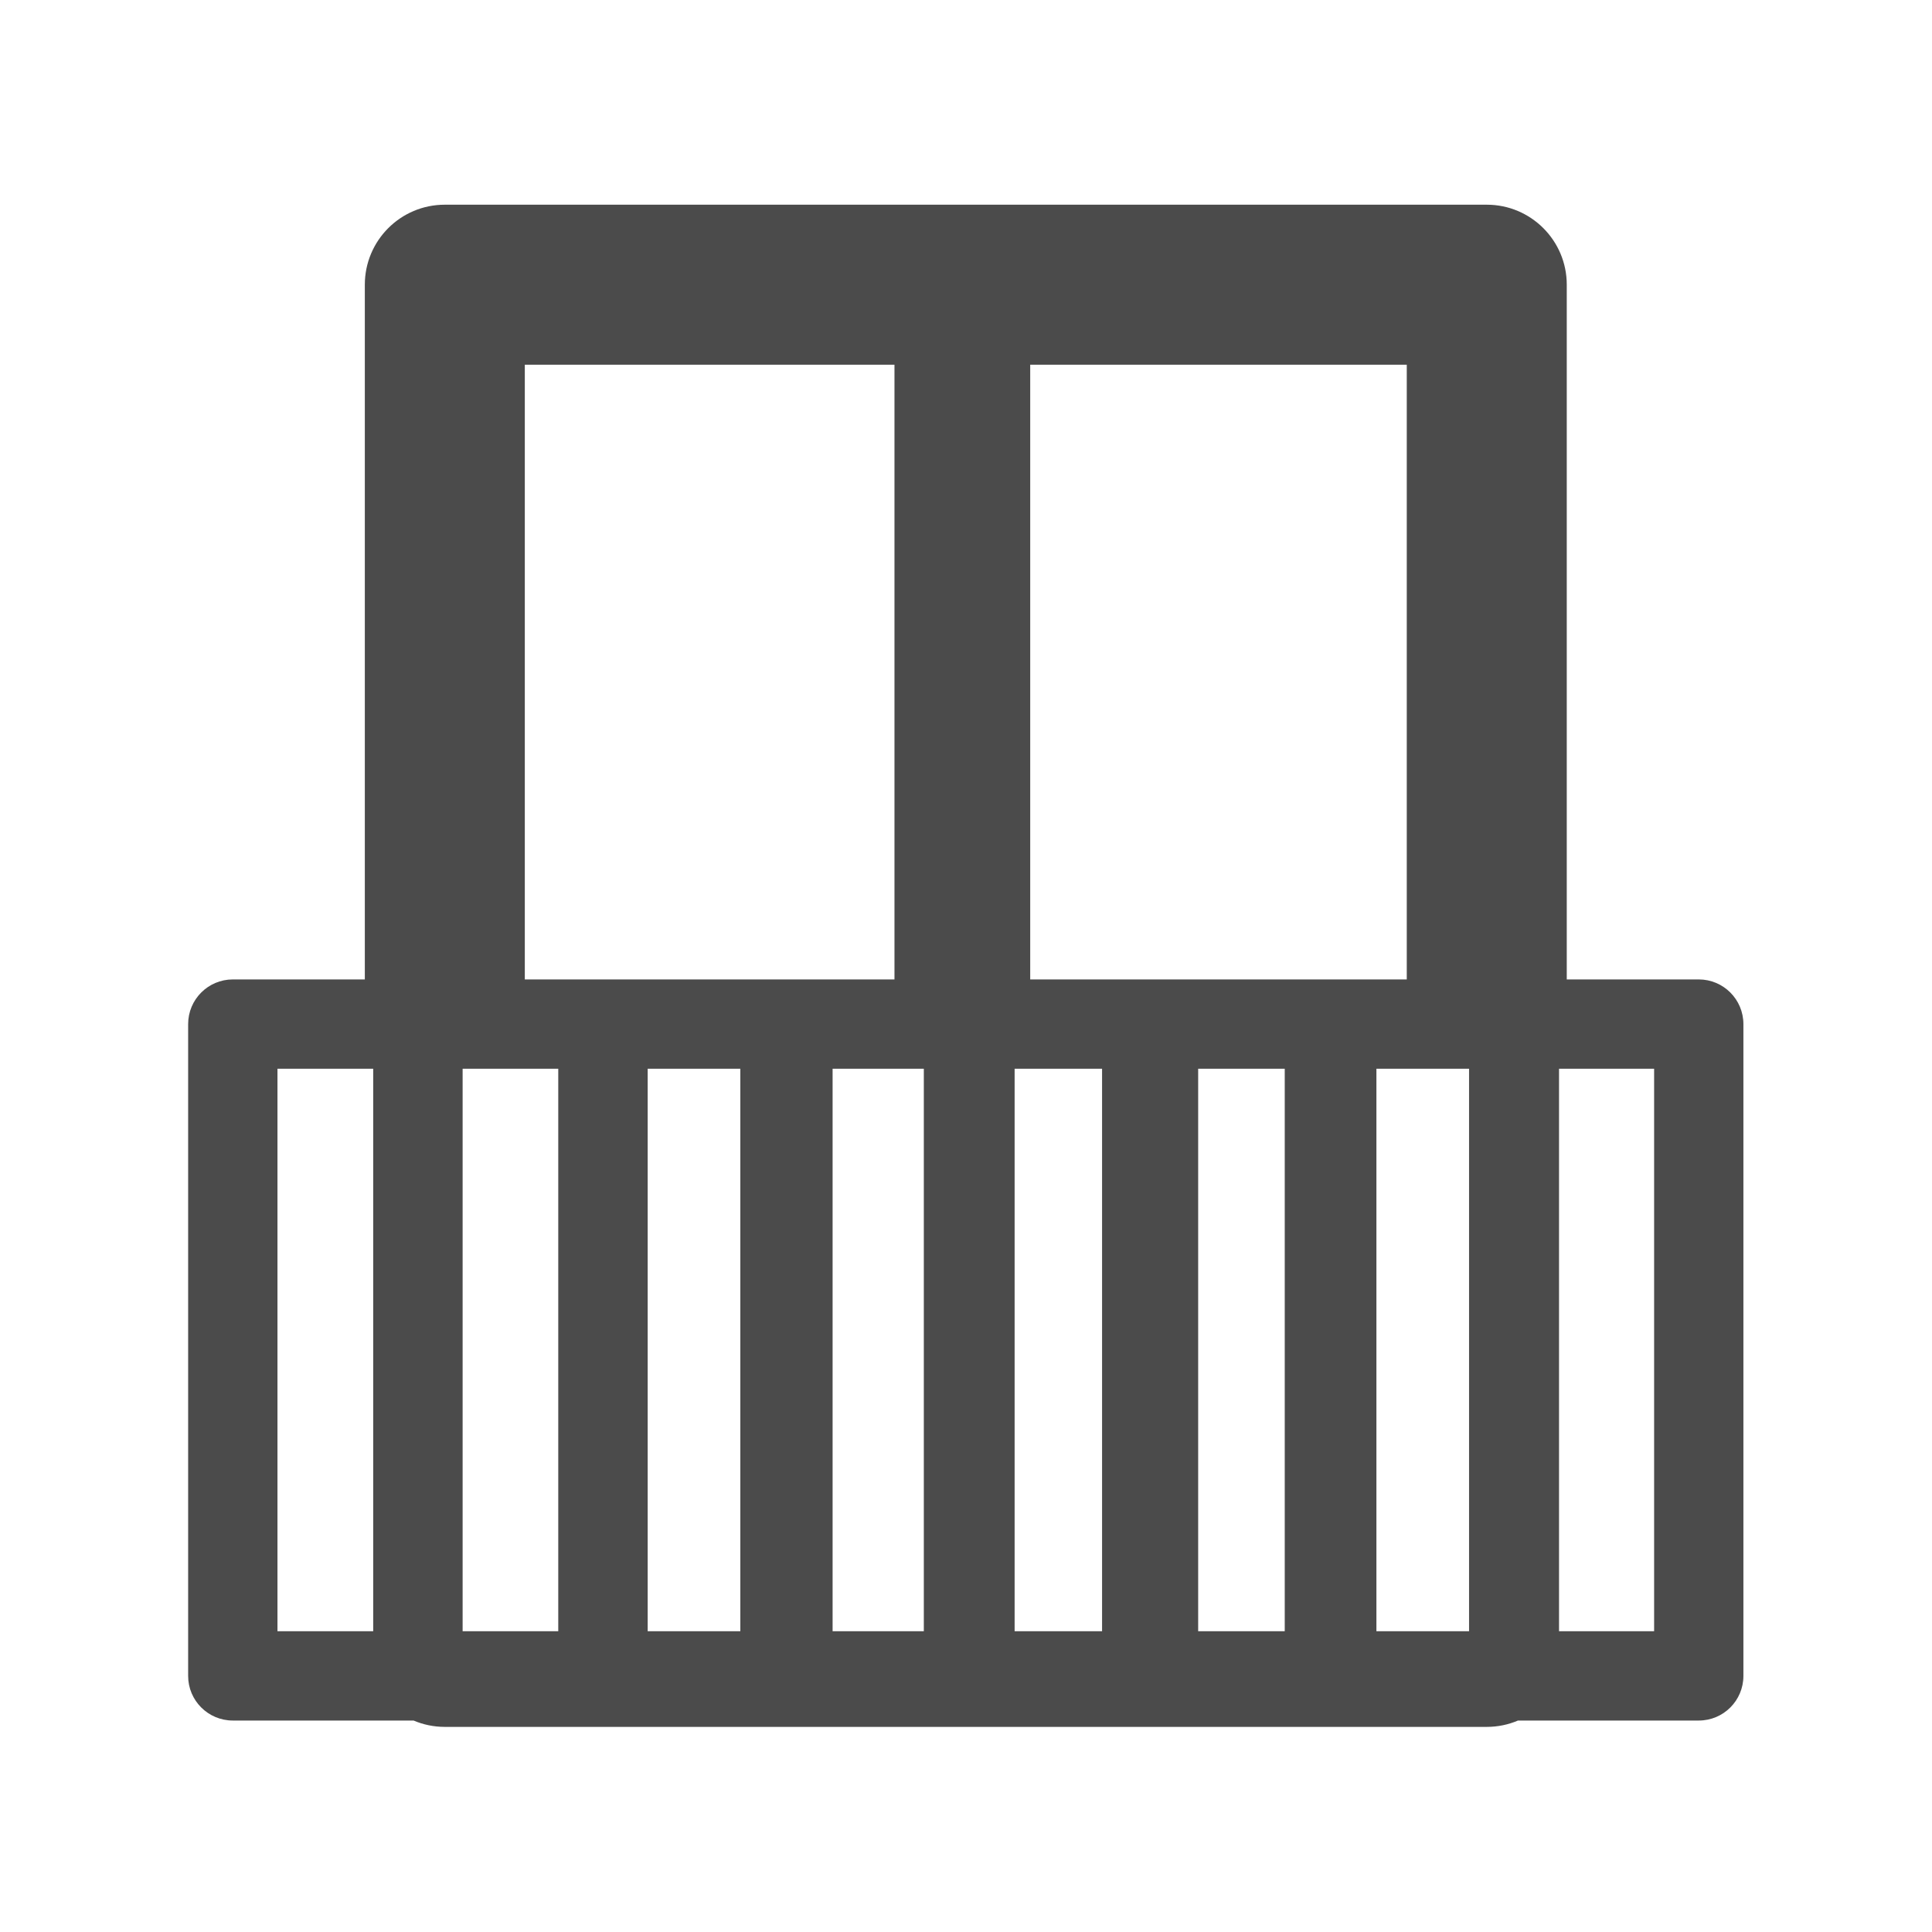<?xml version="1.0" encoding="UTF-8" standalone="no"?>
<svg width="42px" height="42px" viewBox="0 0 42 42" version="1.1" xmlns="http://www.w3.org/2000/svg" xmlns:xlink="http://www.w3.org/1999/xlink">
    <!-- Generator: Sketch 41.2 (35397) - http://www.bohemiancoding.com/sketch -->
    <title>icon-balcony</title>
    <desc>Created with Sketch.</desc>
    <defs></defs>
    <g id="Page-1" stroke="none" stroke-width="1" fill="none" fill-rule="evenodd">
        <g id="icon-balcony" fill="#4B4B4B">
            <path d="M35.959,35.462 L34.06,35.462 L33.892,35.462 L33.892,23.233 L34.06,23.233 L35.959,23.233 L35.959,35.462 Z M6.032,23.233 L7.931,23.233 L8.113,23.233 L8.113,35.462 L7.931,35.462 L6.032,35.462 L6.032,23.233 Z M19.445,7.928 L19.445,21.292 L17.129,21.292 L17.064,21.292 L13.109,21.292 L13.106,21.292 L11.409,21.292 L11.409,7.928 L19.445,7.928 Z M30.582,7.928 L30.582,21.292 L28.952,21.292 L28.899,21.292 L25.076,21.292 L24.929,21.292 L22.396,21.292 L22.396,7.928 L30.582,7.928 Z M10.057,35.462 L10.057,23.233 L11.409,23.233 L12.136,23.233 L12.136,35.462 L10.057,35.462 Z M14.08,35.462 L16.094,35.462 L16.094,23.233 L14.08,23.233 L14.08,35.462 Z M18.1,35.462 L18.1,23.233 L19.445,23.233 L20.083,23.233 L20.083,35.462 L18.1,35.462 Z M22.057,35.462 L22.057,23.233 L22.396,23.233 L23.958,23.233 L23.958,35.462 L22.057,35.462 Z M26.047,35.462 L27.929,35.462 L27.929,23.233 L26.047,23.233 L26.047,35.462 Z M31.936,35.462 L29.922,35.462 L29.922,23.233 L30.582,23.233 L31.936,23.233 L31.936,35.462 Z M36.93,21.292 L34.06,21.292 L34.06,6.189 C34.06,5.229 33.281,4.45 32.321,4.45 L9.67,4.45 C8.709,4.45 7.931,5.229 7.931,6.189 L7.931,21.292 L5.061,21.292 C4.525,21.292 4.09,21.727 4.09,22.263 L4.09,36.433 C4.09,36.969 4.525,37.403 5.061,37.403 L8.991,37.403 C9.2,37.492 9.429,37.541 9.67,37.541 L32.321,37.541 C32.562,37.541 32.791,37.492 33,37.403 L36.93,37.403 C37.466,37.403 37.9,36.969 37.9,36.433 L37.9,22.263 C37.9,21.727 37.466,21.292 36.93,21.292 L36.93,21.292 Z" id="Fill-52"></path>
        </g>
    </g>
</svg>